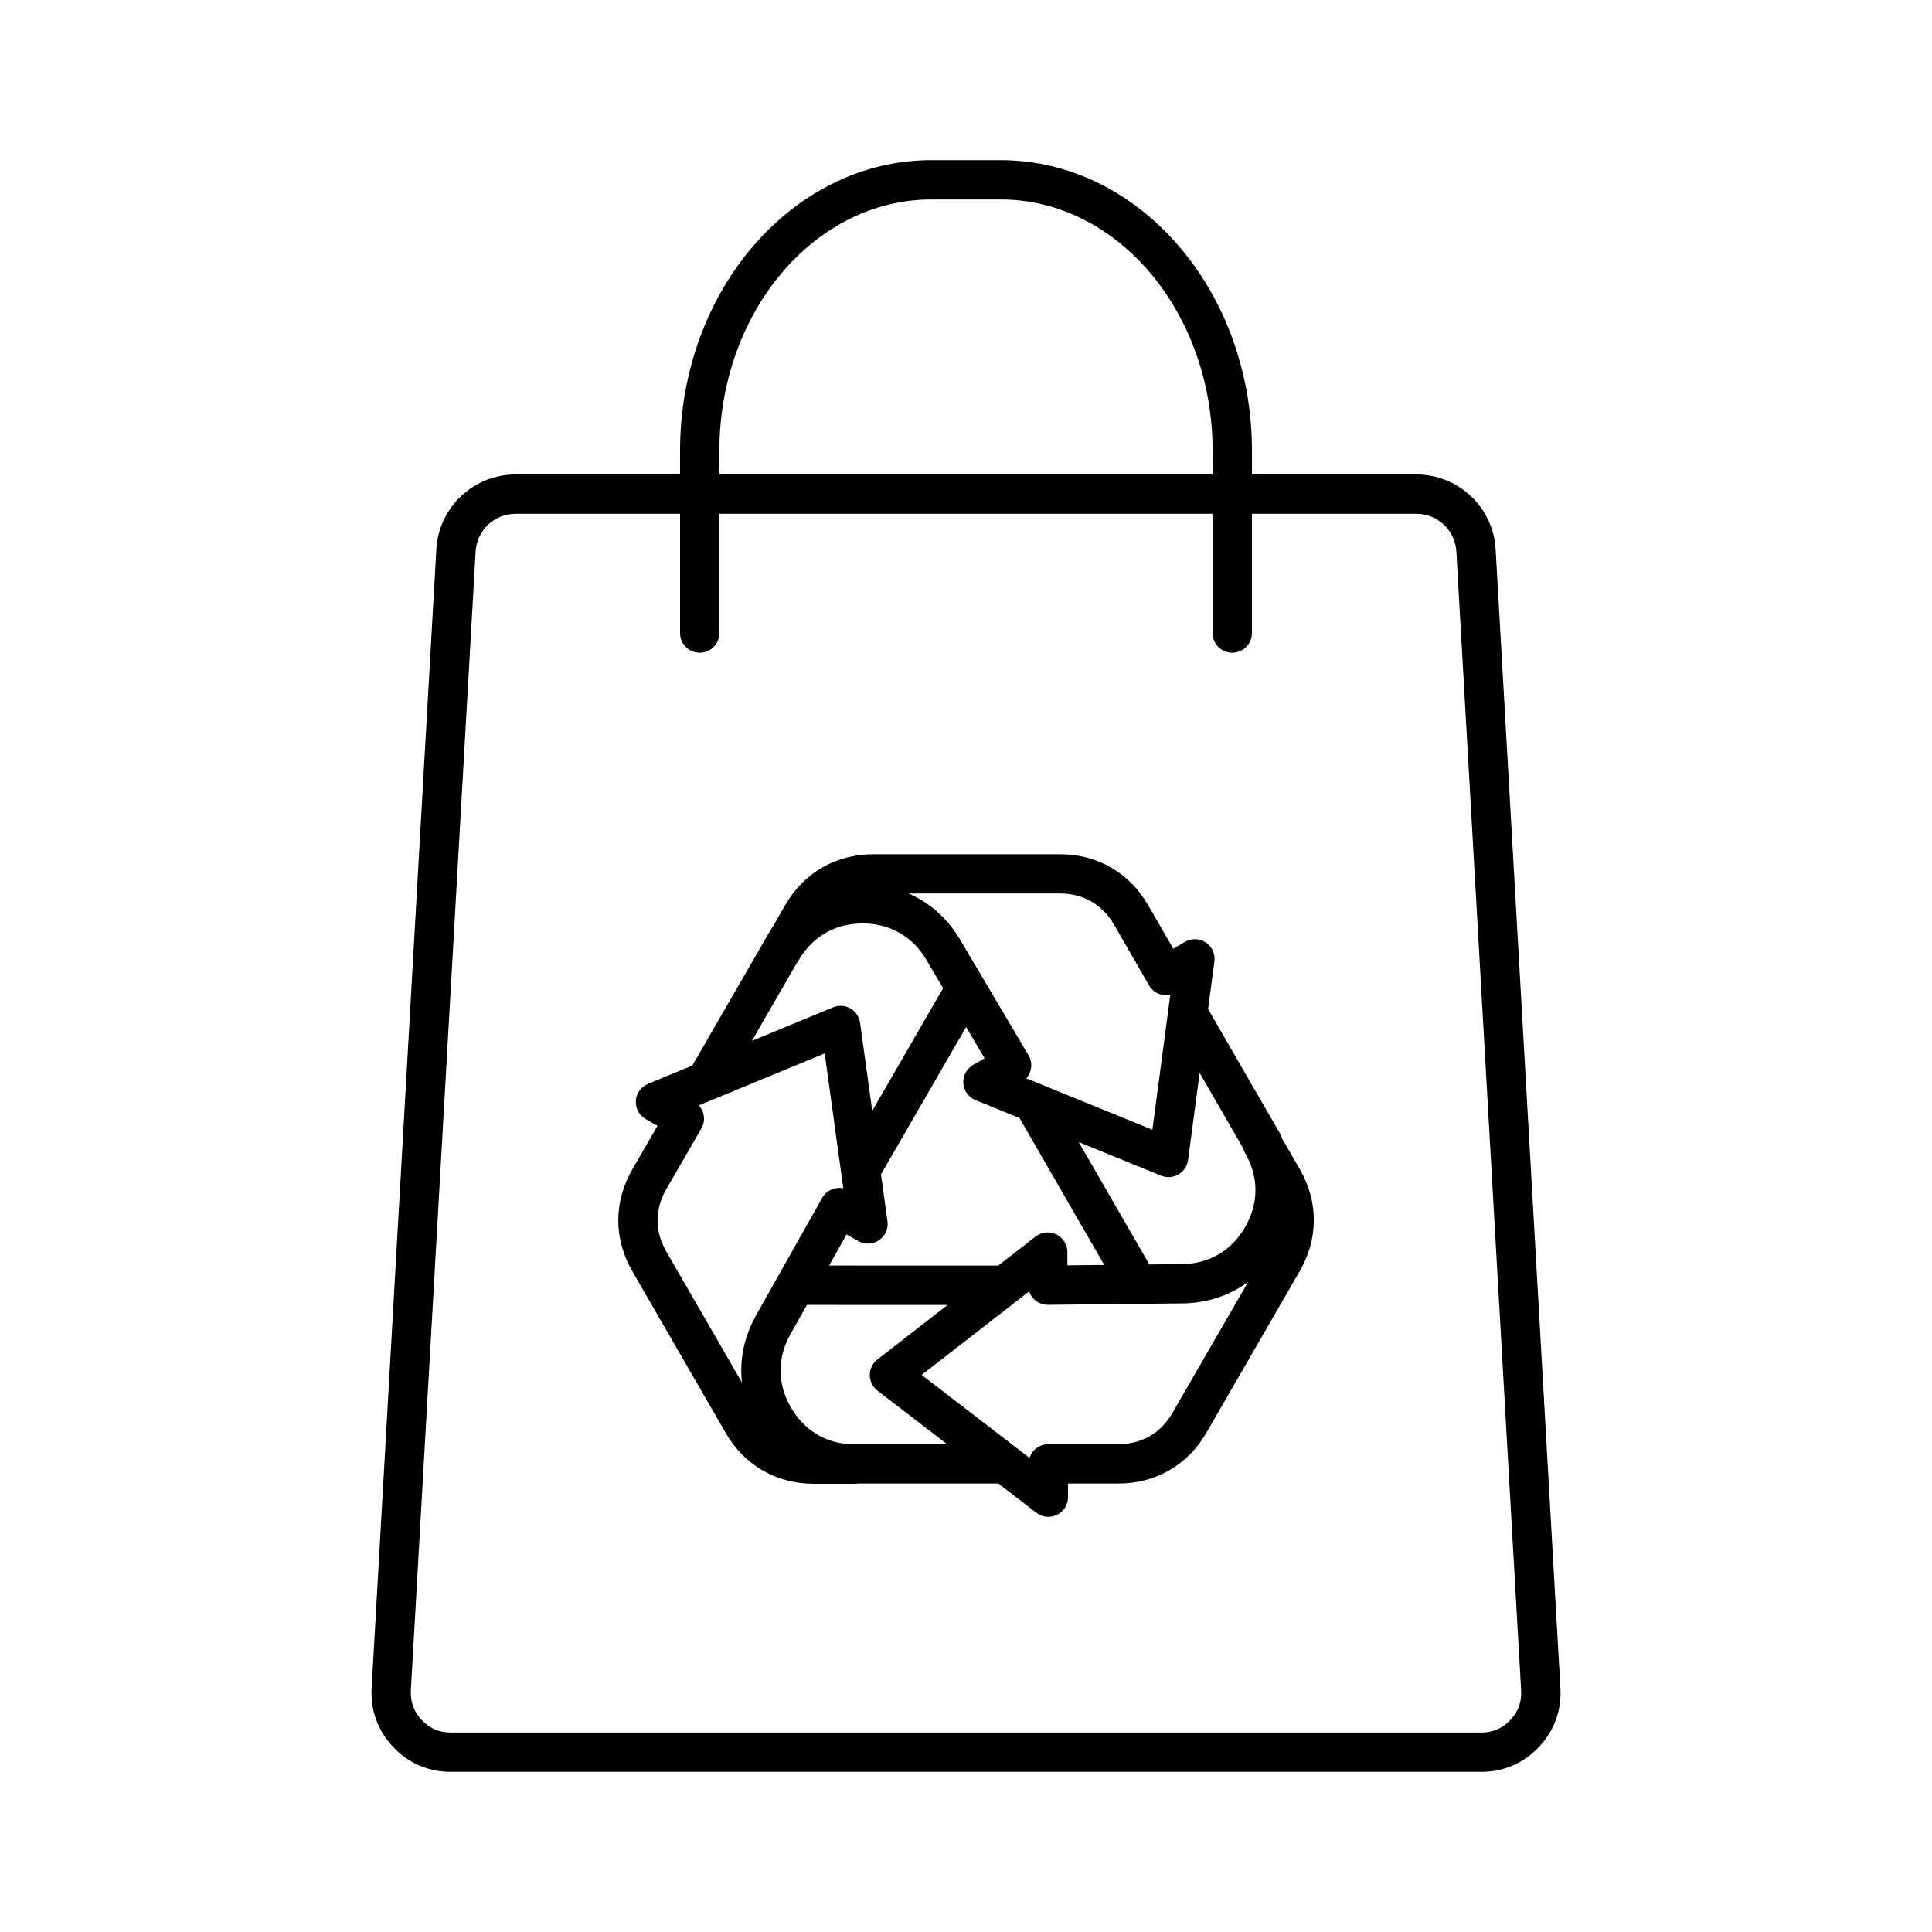 <?xml version="1.0" encoding="UTF-8"?>
<!-- Uploaded to: ICON Repo, www.svgrepo.com, Generator: ICON Repo Mixer Tools -->
<svg fill="#000000" width="800px" height="800px" version="1.1" viewBox="144 144 512 512" xmlns="http://www.w3.org/2000/svg">
 <path d="m557.52 591.36-17.164-301.8c-0.633-11.113-9.844-19.816-20.977-19.816l-43.598-0.004v-6.231c0-42.496-29.875-77.066-66.602-77.066h-18.359c-36.723 0-66.602 34.574-66.602 77.066v6.231h-43.602c-11.129 0-20.344 8.703-20.977 19.816l-17.156 301.8c-0.336 5.91 1.637 11.316 5.707 15.617 4.066 4.309 9.348 6.582 15.273 6.582h273.09c5.922 0 11.203-2.277 15.273-6.582 4.062-4.305 6.035-9.707 5.695-15.617zm-222.88-327.85c0-36.754 25.199-66.648 56.18-66.648h18.359c30.98 0 56.18 29.898 56.18 66.648v6.231h-130.72zm209.61 336.31c-2.109 2.231-4.625 3.316-7.699 3.316h-273.09c-3.07 0-5.59-1.086-7.699-3.316-2.109-2.231-3.047-4.809-2.879-7.875l17.164-301.8c0.32-5.606 4.961-9.988 10.574-9.988h43.602v31.613c0 2.879 2.332 5.207 5.207 5.207s5.207-2.332 5.207-5.207v-31.613h130.72v31.613c0 2.879 2.332 5.207 5.207 5.207 2.879 0 5.207-2.332 5.207-5.207v-31.613h43.602c5.613 0 10.258 4.391 10.574 9.988l17.164 301.8c0.184 3.062-0.754 5.641-2.863 7.875zm-60.488-154.1c-0.113-0.441-0.293-0.875-0.531-1.289l-19.078-33.039 1.676-12.605c0.262-1.969-0.621-3.918-2.273-5.016-1.648-1.102-3.789-1.168-5.508-0.168l-3.121 1.816-6.688-11.582c-4.941-8.555-13.438-13.457-23.312-13.457h-49.516c-9.875 0-18.375 4.906-23.312 13.457l-3.867 6.699c-0.16 0.199-0.309 0.418-0.441 0.648l-20.32 35.195-11.754 4.852c-1.836 0.762-3.078 2.492-3.207 4.477-0.129 1.984 0.883 3.867 2.606 4.852l3.129 1.793-6.688 11.582c-4.941 8.555-4.941 18.367 0 26.922l24.758 42.887c4.941 8.555 13.438 13.465 23.312 13.465h10.961c0.273 0 0.535-0.02 0.797-0.062h37.188l10.082 7.754c0.93 0.715 2.047 1.078 3.176 1.078 0.785 0 1.574-0.18 2.309-0.539 1.777-0.879 2.906-2.695 2.898-4.684l-0.012-3.609h13.375c9.879 0 18.379-4.906 23.312-13.457l24.758-42.887c4.941-8.555 4.941-18.367 0-26.922zm-58.836-64.941c6.144 0 11.223 2.93 14.293 8.25l9.297 16.109c1.16 2.016 3.465 2.961 5.629 2.484l-0.547 4.102c-0.004 0.035-0.012 0.078-0.016 0.113l-4.184 31.543-29.602-12.051c-0.027-0.012-0.055-0.02-0.082-0.035l-3.738-1.523c1.465-1.645 1.773-4.113 0.59-6.113l-18.016-30.449c-3.332-5.715-8.094-9.965-13.75-12.43zm-45.734 86.883-1.719-12.453 22.559-39.039 4.894 8.277-3.047 1.77c-1.719 0.996-2.719 2.883-2.582 4.867 0.141 1.98 1.395 3.711 3.234 4.461l11.645 4.738 22.461 38.938-9.762 0.102-0.012-3.531c-0.004-1.984-1.141-3.801-2.926-4.668-1.789-0.875-3.914-0.648-5.481 0.566l-9.926 7.711-44.809-0.016 4.652-8.262 3.059 1.758c1.723 0.988 3.856 0.91 5.508-0.199 1.648-1.102 2.523-3.051 2.25-5.019zm-24.004-68.492c0.16-0.199 0.309-0.418 0.441-0.648 3.641-6.309 9.66-9.789 16.938-9.805h0.047c7.258 0 13.273 3.453 16.949 9.762l4.375 7.394-18.789 32.516-3.219-23.344c-0.223-1.598-1.168-3.004-2.566-3.805-0.801-0.457-1.695-0.688-2.59-0.688-0.672 0-1.352 0.129-1.988 0.395l-21.535 8.895zm-14.559 111.23-20.059-34.746c-3.074-5.32-3.074-11.18 0-16.508l9.301-16.105c1.16-2.016 0.828-4.488-0.664-6.117l3.805-1.566c0.051-0.02 0.098-0.043 0.148-0.062l29.391-12.137 4.93 35.75c-2.16-0.441-4.453 0.523-5.59 2.543l-17.359 30.824c-3.301 5.742-4.598 11.988-3.902 18.125zm28.305 16.328c-6.543-0.484-11.941-3.891-15.32-9.711-3.656-6.297-3.676-13.25-0.043-19.602l4.281-7.602 37.273 0.016-18.609 14.461c-1.273 0.988-2.016 2.516-2.012 4.129s0.754 3.129 2.035 4.117l18.473 14.203h-26.078zm85.758-8.254c-3.074 5.32-8.148 8.25-14.293 8.25h-18.594c-2.328 0-4.297 1.527-4.965 3.633l-3.258-2.508c-0.043-0.035-0.082-0.066-0.129-0.098l-25.207-19.383 28.496-22.141c0.688 2.078 2.648 3.566 4.945 3.566h0.055l35.375-0.375c6.617-0.027 12.672-2.027 17.645-5.695zm19.297-49.309c-3.629 6.312-9.641 9.809-16.953 9.84l-8.445 0.086-18.699-32.41 21.824 8.883c1.496 0.605 3.188 0.488 4.582-0.32 1.395-0.812 2.332-2.223 2.551-3.82l3.062-23.098 11.531 19.973c0.113 0.441 0.293 0.875 0.531 1.289 3.637 6.316 3.644 13.266 0.016 19.578z"/>
</svg>
